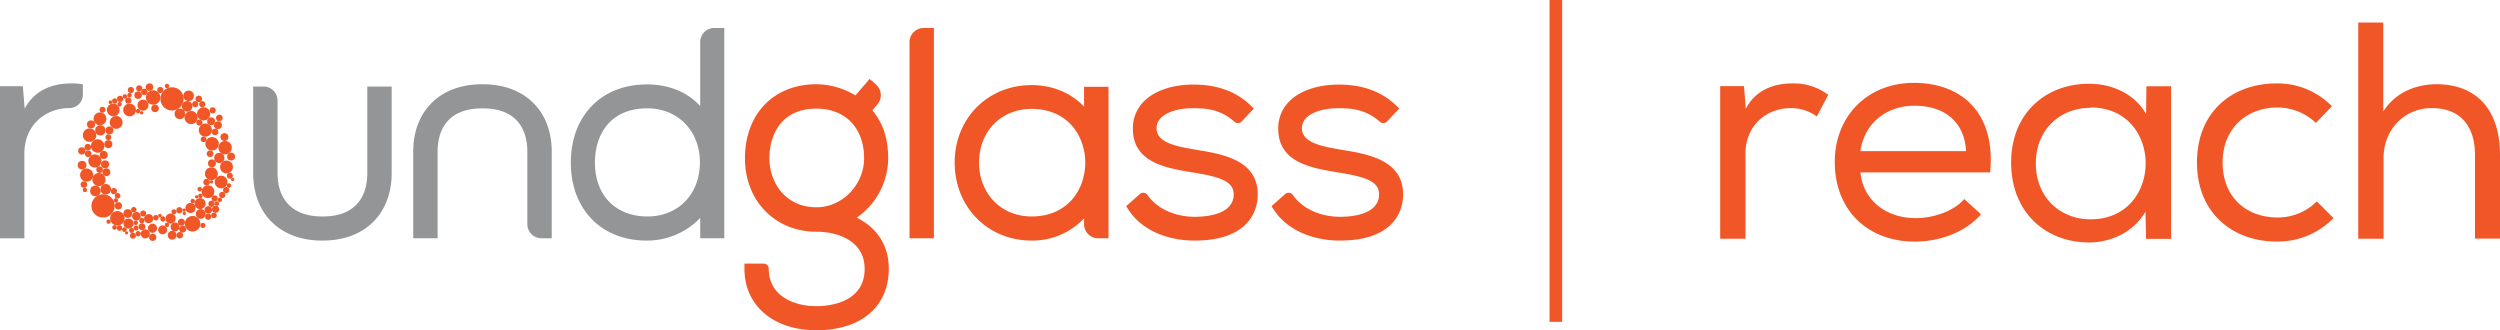 <svg xmlns="http://www.w3.org/2000/svg" viewBox="2.909 0.353 1376.1 181.78"><defs><style>.cls-1{fill:#939597}.cls-2{fill:#f15627}</style></defs><path d="M358.799 132.773c-24.93 0-41.68-17.26-41.68-42.95s16.81-43 41.84-43c12.09 0 22.36 4.2 29.37 11.9v-35.22a7.77 7.77 0 017.76-7.75h5.5v115.76h-13.26v-11.21a40.448 40.448 0 01-29.53 12.47zm.48-72.79c-21.31 0-28.9 15.41-28.9 29.84 0 18 11.34 29.68 28.9 29.68 17 0 28.89-12.27 28.89-29.84 0-17.2-12.1-29.68-28.89-29.68z" class="cls-1"/><path d="M452.329 182.133c-23.72 0-39.65-13.6-39.65-33.83v-2.86h10.56a2.86 2.86 0 012.83 2.86c0 15.18 14.13 20.57 26.23 20.57 6.22 0 26.54-1.49 26.54-20.57 0-15.06-14.3-20.41-26.54-20.41-22.79 0-39.33-17-39.33-40.43 0-24.37 15.8-40.74 39.33-40.74a42.183 42.183 0 0121.48 6.16l7.78-9.09 3.56 3.11a7.82 7.82 0 01.78 10.89l-2.79 3.25c5.91 7.25 8.68 15.68 8.68 26.42a39.882 39.882 0 01-17.31 32.67c11.59 5.85 17.65 15.57 17.65 28.17 0 20.87-15.25 33.83-39.8 33.83zm0-122c-19.11 0-25.91 14.11-25.91 27.32 0 13.42 8.9 27 25.91 27 14.21 0 26.22-12.37 26.22-27 0-16.59-10.29-27.31-26.22-27.31zM503.549 131.513v-108a7.77 7.77 0 017.76-7.75h5.66v115.75zM570.719 132.773c-24.13 0-42.32-18.47-42.32-42.95 0-24.31 18.19-42.63 42.32-42.63 11.48 0 21.79 4.29 28.9 11.89v-10.95h13.45v83.38h-5.7a7.77 7.77 0 01-7.75-7.76v-3.22a39.088 39.088 0 01-28.9 12.24zm0-72.48c-16.75 0-28.9 12.42-28.9 29.53s12.15 29.68 28.9 29.68c20.31 0 29.56-15.34 29.56-29.6 0-14.26-9.21-29.61-29.56-29.61zM660.479 132.773c-15.88 0-29.47-6.31-36.35-16.87l-1.34-2.06 7.5-6.66a2.85 2.85 0 014.24.5c5.21 7.5 15 12 26.11 12 6.28 0 20.93-1.17 21.35-12 .21-7.44-7.22-10-22.9-12.47-14.45-2.41-32.41-5.4-32.59-23.71a20.715 20.715 0 016.08-15.36c5.8-5.86 15.65-9.22 27-9.22h.57c12.59 0 23 3.75 30.86 11.15l2.08 2-6.67 7.11a2.85 2.85 0 01-4 .19c-7-6.19-14-7.46-22.32-7.46h-.62c-7.75 0-14.34 2-17.63 5.41a7.94 7.94 0 00-2.32 5.95c.23 7.72 11.35 9.68 20.28 11.26l.94.16 1.82.31c13.33 2.23 33.47 5.61 32.61 25.43-.11 5.62-3.06 24.34-34.7 24.34zM740.499 132.773c-15.88 0-29.47-6.31-36.35-16.87l-1.34-2.06 7.49-6.66a2.86 2.86 0 014.25.5c5.21 7.5 15 12 26.11 12 6.28 0 20.93-1.17 21.35-12 .21-7.44-7.22-10-22.91-12.47-14.44-2.41-32.4-5.4-32.59-23.71a20.76 20.76 0 016.09-15.36c5.79-5.86 15.65-9.22 27-9.22h.57c12.59 0 23 3.75 30.86 11.15l2.08 2-6.67 7.11a2.85 2.85 0 01-4 .19c-7-6.19-14-7.46-22.32-7.46h-.62c-7.75 0-14.35 2-17.63 5.41a7.904 7.904 0 00-2.32 5.95c.23 7.72 11.35 9.68 20.28 11.26l.94.16 1.82.31c13.33 2.23 33.47 5.61 32.61 25.43-.13 5.62-3.06 24.34-34.7 24.34z" class="cls-2"/><path d="M180.199 132.773c-23 0-37.93-14.58-37.93-37.13v-47.67h5.66a7.771 7.771 0 017.76 7.76v39.75c0 7.75 2.2 13.78 6.53 17.92 4.17 4 10.35 6.1 17.87 6.1h.58c15.74 0 24.41-8.53 24.41-24v-47.53h13.42v47.67c0 22.25-14.49 36.73-37 37.12h-1.31zM300.939 131.513a7.769 7.769 0 01-7.76-7.76v-39.75c0-15.49-8.67-24-24.4-24h-.58c-15.74 0-24.41 8.53-24.41 24v47.51h-13.42v-47.67c0-22.55 14.89-37.12 37.92-37.12h.32c23.1 0 38 14.57 38 37.12v47.67zM48.519 46.803a30.527 30.527 0 00-6.27-.53c-9.66 0-20 3.05-25.76 13.89l-1-12.36H2.909v83.72h13.41v-46.6c0-15.42 11.18-24.91 24.57-25.08h.08a7.41 7.41 0 007.55-7.35z" class="cls-1"/><path d="M855.839.353h6.95v177.15h-6.95z" class="cls-2"/><circle cx="106.749" cy="53.103" r="2.89" class="cls-2"/><circle cx="82.349" cy="50.953" r="1.77" class="cls-2"/><circle cx="91.129" cy="49.903" r="1.7" class="cls-2"/><circle cx="79.519" cy="48.983" r="1.7" class="cls-2"/><circle cx="74.959" cy="49.903" r="1.7" class="cls-2"/><circle cx="112.319" cy="54.783" r="1.82" class="cls-2"/><circle cx="69.009" cy="54.773" r="1.72" class="cls-2"/><circle cx="74.209" cy="52.723" r="1.23" class="cls-2"/><circle cx="71.659" cy="53.433" r="1.23" class="cls-2"/><circle cx="94.849" cy="47.713" r="1.23" class="cls-2"/><circle cx="63.679" cy="56.613" r="1.01" class="cls-2"/><circle cx="78.929" cy="52.723" r="2.09" class="cls-2"/><circle cx="85.189" cy="48.313" r="2.09" class="cls-2"/><circle cx="87.219" cy="54.013" r="3.99" class="cls-2"/><circle cx="97.609" cy="54.783" r="6.41" class="cls-2"/><circle cx="101.899" cy="63.023" r="2.89" class="cls-2"/><circle cx="105.929" cy="58.883" r="2.89" class="cls-2"/><circle cx="108.099" cy="65.053" r="3.63" class="cls-2"/><circle cx="114.989" cy="63.023" r="3.63" class="cls-2"/><circle cx="115.949" cy="71.963" r="3.63" class="cls-2"/><circle cx="112.659" cy="67.793" r="1.7" class="cls-2"/><circle cx="119.969" cy="61.093" r="1.7" class="cls-2"/><circle cx="114.239" cy="57.693" r="1.7" class="cls-2"/><circle cx="110.349" cy="57.693" r="1.7" class="cls-2"/><circle cx="62.549" cy="79.713" r="2.23" class="cls-2"/><circle cx="121.279" cy="72.953" r="1.82" class="cls-2"/><circle cx="123.629" cy="65.283" r="1.82" class="cls-2"/><circle cx="119.109" cy="67.103" r="2.18" class="cls-2"/><circle cx="122.869" cy="69.273" r="2.18" class="cls-2"/><circle cx="126.449" cy="75.793" r="2.18" class="cls-2"/><circle cx="114.969" cy="77.043" r="1.58" class="cls-2"/><circle cx="121.579" cy="115.533" r="1.97" class="cls-2"/><circle cx="119.639" cy="79.503" r="3.71" class="cls-2"/><circle cx="123.629" cy="87.283" r="2.82" class="cls-2"/><circle cx="118.549" cy="84.953" r="1.85" class="cls-2"/><circle cx="130.119" cy="86.523" r="2.19" class="cls-2"/><circle cx="119.579" cy="90.253" r="2.19" class="cls-2"/><circle cx="119.249" cy="95.983" r="3.54" class="cls-2"/><circle cx="127.589" cy="92.253" r="3.54" class="cls-2"/><circle cx="129.419" cy="97.093" r="1.66" class="cls-2"/><circle cx="124.619" cy="100.543" r="3.52" class="cls-2"/><circle cx="117.389" cy="105.883" r="3.52" class="cls-2"/><circle cx="121.039" cy="109.603" r="1.72" class="cls-2"/><circle cx="127.389" cy="104.993" r="1.72" class="cls-2"/><circle cx="125.229" cy="107.673" r="1.72" class="cls-2"/><circle cx="119.309" cy="112.533" r="1.72" class="cls-2"/><circle cx="101.649" cy="116.083" r="1.72" class="cls-2"/><circle cx="117.509" cy="119.653" r="1.72" class="cls-2"/><circle cx="120.679" cy="118.903" r="1.53" class="cls-2"/><circle cx="117.559" cy="115.873" r="2.06" class="cls-2"/><circle cx="116.639" cy="100.623" r="1.81" class="cls-2"/><circle cx="122.269" cy="112.413" r="1.23" class="cls-2"/><circle cx="114.579" cy="124.453" r="1.4" class="cls-2"/><circle cx="128.949" cy="102.483" r="1.23" class="cls-2"/><circle cx="123.899" cy="110.333" r="1.23" class="cls-2"/><circle cx="113.229" cy="108.163" r="1.23" class="cls-2"/><circle cx="108.999" cy="111.013" r="1.23" class="cls-2"/><circle cx="112.839" cy="104.473" r="1.25" class="cls-2"/><circle cx="111.159" cy="108.703" r=".91" class="cls-2"/><circle cx="130.949" cy="99.153" r=".91" class="cls-2"/><circle cx="104.279" cy="115.983" r=".91" class="cls-2"/><circle cx="104.369" cy="117.813" r=".91" class="cls-2"/><circle cx="113.039" cy="112.413" r="3.04" class="cls-2"/><circle cx="126.809" cy="81.633" r="3.71" class="cls-2"/><circle cx="67.519" cy="120.513" r="3.99" class="cls-2"/><circle cx="71.389" cy="126.773" r="1.27" class="cls-2"/><circle cx="65.959" cy="125.533" r="1.27" class="cls-2"/><circle cx="86.969" cy="130.993" r="2" class="cls-2"/><circle cx="72.579" cy="128.543" r=".87" class="cls-2"/><circle cx="75.329" cy="127.193" r="1.38" class="cls-2"/><circle cx="77.779" cy="125.883" r="1.38" class="cls-2"/><circle cx="73.619" cy="123.413" r="2.77" class="cls-2"/><circle cx="96.839" cy="120.643" r="2.77" class="cls-2"/><circle cx="107.769" cy="114.833" r="2.77" class="cls-2"/><circle cx="77.629" cy="122.963" r="1.23" class="cls-2"/><circle cx="76.549" cy="115.783" r="1.5" class="cls-2"/><circle cx="81.739" cy="117.873" r="1.65" class="cls-2"/><circle cx="65.599" cy="105.573" r="1.72" class="cls-2"/><circle cx="67.639" cy="108.123" r="1.54" class="cls-2"/><circle cx="66.669" cy="110.703" r="1.23" class="cls-2"/><circle cx="68.059" cy="113.633" r="2.01" class="cls-2"/><circle cx="73.249" cy="117.863" r="2.4" class="cls-2"/><circle cx="48.079" cy="91.253" r="2.4" class="cls-2"/><circle cx="59.639" cy="113.693" r="6.41" class="cls-2"/><circle cx="47.959" cy="83.423" r="2.03" class="cls-2"/><circle cx="61.109" cy="104.523" r="2.89" class="cls-2"/><circle cx="59.989" cy="85.643" r="2.23" class="cls-2"/><circle cx="55.409" cy="105.443" r="2.89" class="cls-2"/><circle cx="57.349" cy="99.203" r="3.63" class="cls-2"/><circle cx="50.609" cy="96.723" r="3.63" class="cls-2"/><circle cx="55.159" cy="88.963" r="3.63" class="cls-2"/><circle cx="51.469" cy="84.993" r="1.82" class="cls-2"/><circle cx="51.219" cy="81.363" r="1.82" class="cls-2"/><circle cx="57.729" cy="93.753" r="1.82" class="cls-2"/><circle cx="76.069" cy="130.103" r="1.64" class="cls-2"/><circle cx="49.099" cy="101.943" r="1.82" class="cls-2"/><circle cx="61.469" cy="95.143" r="2.17" class="cls-2"/><circle cx="60.729" cy="90.813" r="2.22" class="cls-2"/><circle cx="49.629" cy="104.913" r="1.19" class="cls-2"/><circle cx="62.679" cy="122.363" r="1.19" class="cls-2"/><circle cx="68.729" cy="125.883" r="1.52" class="cls-2"/><circle cx="56.689" cy="80.713" r="3.71" class="cls-2"/><circle cx="58.129" cy="72.093" r="2.82" class="cls-2"/><ellipse cx="53.019" cy="68.833" class="cls-2" rx="2.25" ry="2.23"/><circle cx="62.559" cy="75.873" r="1.61" class="cls-2"/><circle cx="63.149" cy="72.123" r="2.19" class="cls-2"/><circle cx="66.839" cy="67.723" r="3.54" class="cls-2"/><circle cx="57.919" cy="65.743" r="3.54" class="cls-2"/><circle cx="59.339" cy="60.763" r="1.66" class="cls-2"/><circle cx="65.239" cy="60.863" r="3.52" class="cls-2"/><circle cx="74.229" cy="60.883" r="3.52" class="cls-2"/><circle cx="73.529" cy="55.713" r="1.72" class="cls-2"/><circle cx="66.059" cy="55.943" r="1.46" class="cls-2"/><circle cx="68.759" cy="57.733" r="1.23" class="cls-2"/><circle cx="78.929" cy="61.533" r="1.23" class="cls-2"/><circle cx="80.869" cy="62.453" r=".91" class="cls-2"/><circle cx="119.359" cy="100.433" r=".91" class="cls-2"/><circle cx="81.619" cy="58.233" r="3.04" class="cls-2"/><circle cx="88.249" cy="60.003" r="2.09" class="cls-2"/><circle cx="52.209" cy="74.733" r="3.71" class="cls-2"/><circle cx="226.32" cy="218.41" r="2.67" class="cls-2" transform="rotate(-22.74 -79.49 449.09)"/><circle cx="221.87" cy="223.8" r="4.3" class="cls-2" transform="rotate(-22.74 -83.962 454.478)"/><circle cx="215.7" cy="222.95" r="1.94" class="cls-2" transform="rotate(-22.74 -90.13 453.626)"/><circle cx="207.77" cy="224.4" r="1.24" class="cls-2" transform="rotate(-22.74 -98.054 455.085)"/><circle cx="216.4" cy="226.76" r="1.94" class="cls-2" transform="rotate(-22.74 -89.422 457.442)"/><circle cx="214.83" cy="230.11" r="1.78" class="cls-2" transform="rotate(-22.74 -91.003 460.797)"/><circle cx="212.19" cy="225.56" r="2.43" class="cls-2" transform="rotate(-22.74 -93.629 456.233)"/><circle cx="210.63" cy="230.11" r="2.43" class="cls-2" transform="rotate(-22.74 -95.19 460.783)"/><circle cx="205.36" cy="227.18" r="2.43" class="cls-2" transform="rotate(-22.74 -100.475 457.858)"/><circle cx="199.8" cy="226.28" r="2.49" class="cls-2" transform="rotate(-22.74 -106.035 456.946)"/><circle cx="197.7" cy="220.98" r="2.49" class="cls-2" transform="rotate(-22.74 -108.128 451.661)"/><circle cx="201.65" cy="220.48" r="1.5" class="cls-2" transform="rotate(-22.74 -104.173 451.163)"/><circle cx="211.6" cy="217.23" r="1.37" class="cls-2" transform="rotate(-22.74 -94.232 447.912)"/><circle cx="203.87" cy="219.34" r="1" class="cls-2" transform="rotate(-22.74 -101.948 450.006)"/><ellipse cx="205.54" cy="221.16" class="cls-2" rx="1.45" ry="1.48" transform="rotate(-22.74 -100.274 451.843)"/><circle cx="194" cy="225.44" r="1.89" class="cls-2" transform="rotate(-22.74 -111.818 456.119)"/><circle cx="191.89" cy="229.29" r="1.47" class="cls-2" transform="rotate(-22.74 -113.936 459.961)"/><circle cx="193.94" cy="222.07" r="1.47" class="cls-2" transform="rotate(-22.74 -111.89 452.741)"/><circle cx="190.94" cy="219.67" r="2.37" class="cls-2" transform="rotate(-22.74 -114.901 450.35)"/><circle cx="195.85" cy="229.37" r="2.49" class="cls-2" transform="rotate(-22.74 -109.972 460.06)"/><path d="M962.859 47.623l1 12.58c5.78-10.88 16.15-13.94 25.84-13.94a31.66 31.66 0 0119.55 6.29l-6.29 11.9a24.146 24.146 0 00-14.62-4.59c-13.43.17-24.65 9.69-24.65 25.16v46.75h-13.92v-84h12.92zM1093.249 118.343c-8.5 10-23.12 15-36.21 15-26 0-44.2-17.17-44.2-43.86 0-25.33 18.19-43.52 43.52-43.52 25.67 0 45.22 15.81 42 49.3h-71.4c1.53 15.47 14.28 25.16 30.43 25.16 9.52 0 21.08-3.74 26.69-10.54l9.35 8.5zm-8.18-34.64c-.68-16.32-11.9-25.16-28.39-25.16-14.62 0-27.37 8.84-29.75 25h58.14zM1184.199 132.113l-.34-15.3c-6.63 11.56-19.38 17-30.94 17-24.14 0-43-16.66-43-44 0-27.2 19.21-43.52 43.18-43.35 12.58 0 25 5.78 31.11 16.66l.17-15.3h13.6v84h-13.43zm-30.6-72.41c-16.66 0-30.09 11.9-30.09 30.6 0 18.7 13.43 30.77 30.09 30.77 40.46 0 40.46-61.54.17-61.54zM1287.379 120.383a42.727 42.727 0 01-31.31 12.92c-24 0-43.86-15.47-43.86-43.52 0-28.05 19.55-43.52 43.86-43.52a41.885 41.885 0 0130.43 12.58l-8.84 9.18a30.526 30.526 0 00-21.25-8.5c-16.66 0-30.09 11.39-30.09 30.26 0 19.55 13.6 30.26 29.92 30.26a30.148 30.148 0 0021.93-8.84l9.34 9.35zM1314.749 12.943v48.76c7.14-11.05 18.36-14.79 29.07-15 23.63 0 35.19 15.64 35.19 38.76v46.24h-13.77v-46c0-16.49-8.5-25.84-23.8-25.84s-26.52 12.07-26.52 27.37v44.54h-13.94v-119h13.77z" class="cls-2"/></svg>